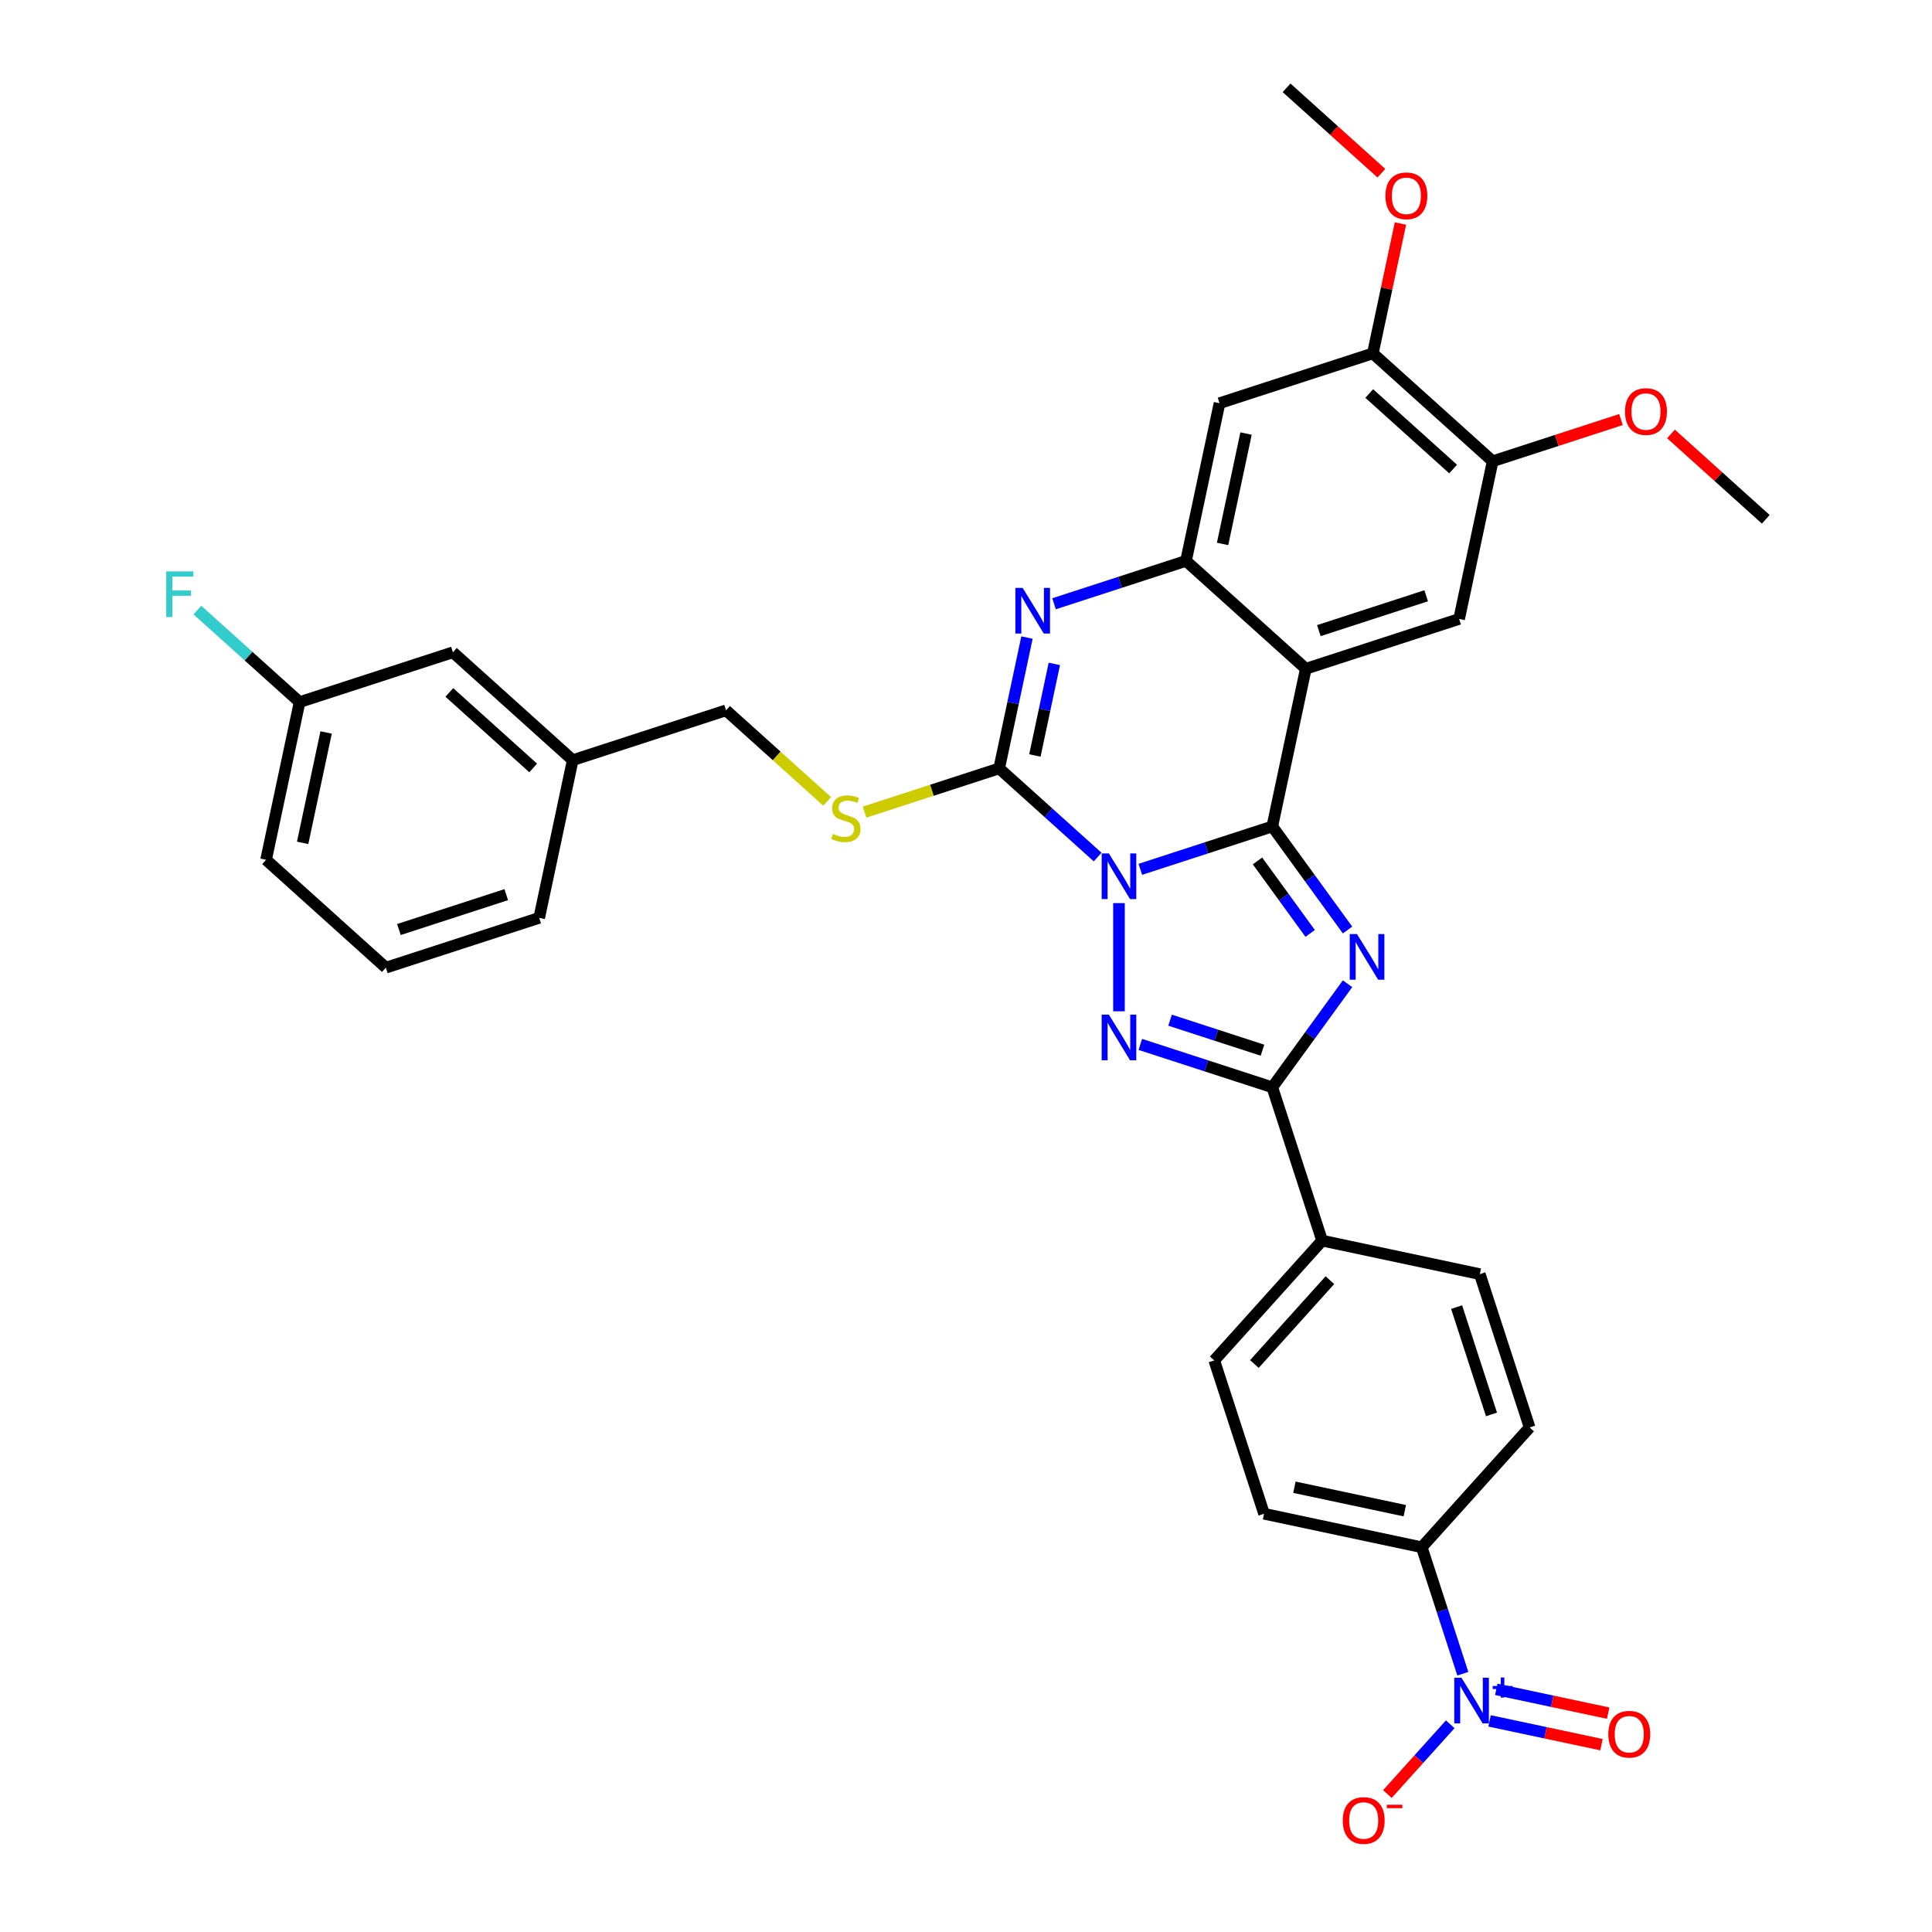 <?xml version='1.0' encoding='iso-8859-1'?>
<svg version='1.1' baseProfile='full'
              xmlns='http://www.w3.org/2000/svg'
                      xmlns:rdkit='http://www.rdkit.org/xml'
                      xmlns:xlink='http://www.w3.org/1999/xlink'
                  xml:space='preserve'
width='1000px' height='1000px' viewBox='0 0 1000 1000'>
<!-- END OF HEADER -->
<rect style='opacity:1.0;fill:#FFFFFF;stroke:none' width='1000' height='1000' x='0' y='0'> </rect>
<path class='bond-0' d='M 590.228,449.964 L 624.383,438.866' style='fill:none;fill-rule:evenodd;stroke:#0000FF;stroke-width:6px;stroke-linecap:butt;stroke-linejoin:miter;stroke-opacity:1' />
<path class='bond-0' d='M 624.383,438.866 L 658.539,427.768' style='fill:none;fill-rule:evenodd;stroke:#000000;stroke-width:6px;stroke-linecap:butt;stroke-linejoin:miter;stroke-opacity:1' />
<path class='bond-2' d='M 579.18,467.455 L 579.18,523.443' style='fill:none;fill-rule:evenodd;stroke:#0000FF;stroke-width:6px;stroke-linecap:butt;stroke-linejoin:miter;stroke-opacity:1' />
<path class='bond-3' d='M 568.132,443.606 L 542.651,420.662' style='fill:none;fill-rule:evenodd;stroke:#0000FF;stroke-width:6px;stroke-linecap:butt;stroke-linejoin:miter;stroke-opacity:1' />
<path class='bond-3' d='M 542.651,420.662 L 517.169,397.719' style='fill:none;fill-rule:evenodd;stroke:#000000;stroke-width:6px;stroke-linecap:butt;stroke-linejoin:miter;stroke-opacity:1' />
<path class='bond-1' d='M 658.539,427.768 L 678.012,454.571' style='fill:none;fill-rule:evenodd;stroke:#000000;stroke-width:6px;stroke-linecap:butt;stroke-linejoin:miter;stroke-opacity:1' />
<path class='bond-1' d='M 678.012,454.571 L 697.485,481.373' style='fill:none;fill-rule:evenodd;stroke:#0000FF;stroke-width:6px;stroke-linecap:butt;stroke-linejoin:miter;stroke-opacity:1' />
<path class='bond-1' d='M 650.88,445.618 L 664.511,464.38' style='fill:none;fill-rule:evenodd;stroke:#000000;stroke-width:6px;stroke-linecap:butt;stroke-linejoin:miter;stroke-opacity:1' />
<path class='bond-1' d='M 664.511,464.38 L 678.142,483.142' style='fill:none;fill-rule:evenodd;stroke:#0000FF;stroke-width:6px;stroke-linecap:butt;stroke-linejoin:miter;stroke-opacity:1' />
<path class='bond-4' d='M 658.539,427.768 L 675.888,346.148' style='fill:none;fill-rule:evenodd;stroke:#000000;stroke-width:6px;stroke-linecap:butt;stroke-linejoin:miter;stroke-opacity:1' />
<path class='bond-34' d='M 697.485,509.177 L 678.012,535.979' style='fill:none;fill-rule:evenodd;stroke:#0000FF;stroke-width:6px;stroke-linecap:butt;stroke-linejoin:miter;stroke-opacity:1' />
<path class='bond-34' d='M 678.012,535.979 L 658.539,562.782' style='fill:none;fill-rule:evenodd;stroke:#000000;stroke-width:6px;stroke-linecap:butt;stroke-linejoin:miter;stroke-opacity:1' />
<path class='bond-5' d='M 590.228,540.586 L 624.383,551.684' style='fill:none;fill-rule:evenodd;stroke:#0000FF;stroke-width:6px;stroke-linecap:butt;stroke-linejoin:miter;stroke-opacity:1' />
<path class='bond-5' d='M 624.383,551.684 L 658.539,562.782' style='fill:none;fill-rule:evenodd;stroke:#000000;stroke-width:6px;stroke-linecap:butt;stroke-linejoin:miter;stroke-opacity:1' />
<path class='bond-5' d='M 605.631,528.044 L 629.54,535.812' style='fill:none;fill-rule:evenodd;stroke:#0000FF;stroke-width:6px;stroke-linecap:butt;stroke-linejoin:miter;stroke-opacity:1' />
<path class='bond-5' d='M 629.54,535.812 L 653.449,543.581' style='fill:none;fill-rule:evenodd;stroke:#000000;stroke-width:6px;stroke-linecap:butt;stroke-linejoin:miter;stroke-opacity:1' />
<path class='bond-6' d='M 517.169,397.719 L 524.366,363.86' style='fill:none;fill-rule:evenodd;stroke:#000000;stroke-width:6px;stroke-linecap:butt;stroke-linejoin:miter;stroke-opacity:1' />
<path class='bond-6' d='M 524.366,363.86 L 531.563,330.001' style='fill:none;fill-rule:evenodd;stroke:#0000FF;stroke-width:6px;stroke-linecap:butt;stroke-linejoin:miter;stroke-opacity:1' />
<path class='bond-6' d='M 535.652,391.031 L 540.69,367.33' style='fill:none;fill-rule:evenodd;stroke:#000000;stroke-width:6px;stroke-linecap:butt;stroke-linejoin:miter;stroke-opacity:1' />
<path class='bond-6' d='M 540.69,367.33 L 545.728,343.628' style='fill:none;fill-rule:evenodd;stroke:#0000FF;stroke-width:6px;stroke-linecap:butt;stroke-linejoin:miter;stroke-opacity:1' />
<path class='bond-11' d='M 517.169,397.719 L 482.321,409.042' style='fill:none;fill-rule:evenodd;stroke:#000000;stroke-width:6px;stroke-linecap:butt;stroke-linejoin:miter;stroke-opacity:1' />
<path class='bond-11' d='M 482.321,409.042 L 447.473,420.365' style='fill:none;fill-rule:evenodd;stroke:#CCCC00;stroke-width:6px;stroke-linecap:butt;stroke-linejoin:miter;stroke-opacity:1' />
<path class='bond-9' d='M 675.888,346.148 L 755.247,320.363' style='fill:none;fill-rule:evenodd;stroke:#000000;stroke-width:6px;stroke-linecap:butt;stroke-linejoin:miter;stroke-opacity:1' />
<path class='bond-9' d='M 682.635,326.409 L 738.186,308.359' style='fill:none;fill-rule:evenodd;stroke:#000000;stroke-width:6px;stroke-linecap:butt;stroke-linejoin:miter;stroke-opacity:1' />
<path class='bond-35' d='M 675.888,346.148 L 613.877,290.314' style='fill:none;fill-rule:evenodd;stroke:#000000;stroke-width:6px;stroke-linecap:butt;stroke-linejoin:miter;stroke-opacity:1' />
<path class='bond-15' d='M 658.539,562.782 L 684.324,642.141' style='fill:none;fill-rule:evenodd;stroke:#000000;stroke-width:6px;stroke-linecap:butt;stroke-linejoin:miter;stroke-opacity:1' />
<path class='bond-7' d='M 545.566,312.51 L 579.722,301.412' style='fill:none;fill-rule:evenodd;stroke:#0000FF;stroke-width:6px;stroke-linecap:butt;stroke-linejoin:miter;stroke-opacity:1' />
<path class='bond-7' d='M 579.722,301.412 L 613.877,290.314' style='fill:none;fill-rule:evenodd;stroke:#000000;stroke-width:6px;stroke-linecap:butt;stroke-linejoin:miter;stroke-opacity:1' />
<path class='bond-10' d='M 613.877,290.314 L 631.226,208.694' style='fill:none;fill-rule:evenodd;stroke:#000000;stroke-width:6px;stroke-linecap:butt;stroke-linejoin:miter;stroke-opacity:1' />
<path class='bond-10' d='M 632.804,281.541 L 644.948,224.407' style='fill:none;fill-rule:evenodd;stroke:#000000;stroke-width:6px;stroke-linecap:butt;stroke-linejoin:miter;stroke-opacity:1' />
<path class='bond-8' d='M 757.163,866.317 L 746.529,833.588' style='fill:none;fill-rule:evenodd;stroke:#0000FF;stroke-width:6px;stroke-linecap:butt;stroke-linejoin:miter;stroke-opacity:1' />
<path class='bond-8' d='M 746.529,833.588 L 735.895,800.86' style='fill:none;fill-rule:evenodd;stroke:#000000;stroke-width:6px;stroke-linecap:butt;stroke-linejoin:miter;stroke-opacity:1' />
<path class='bond-16' d='M 750.633,892.489 L 734.372,910.548' style='fill:none;fill-rule:evenodd;stroke:#0000FF;stroke-width:6px;stroke-linecap:butt;stroke-linejoin:miter;stroke-opacity:1' />
<path class='bond-16' d='M 734.372,910.548 L 718.112,928.607' style='fill:none;fill-rule:evenodd;stroke:#FF0000;stroke-width:6px;stroke-linecap:butt;stroke-linejoin:miter;stroke-opacity:1' />
<path class='bond-17' d='M 770.993,890.729 L 799.954,896.885' style='fill:none;fill-rule:evenodd;stroke:#0000FF;stroke-width:6px;stroke-linecap:butt;stroke-linejoin:miter;stroke-opacity:1' />
<path class='bond-17' d='M 799.954,896.885 L 828.914,903.041' style='fill:none;fill-rule:evenodd;stroke:#FF0000;stroke-width:6px;stroke-linecap:butt;stroke-linejoin:miter;stroke-opacity:1' />
<path class='bond-17' d='M 774.463,874.405 L 803.423,880.561' style='fill:none;fill-rule:evenodd;stroke:#0000FF;stroke-width:6px;stroke-linecap:butt;stroke-linejoin:miter;stroke-opacity:1' />
<path class='bond-17' d='M 803.423,880.561 L 832.384,886.717' style='fill:none;fill-rule:evenodd;stroke:#FF0000;stroke-width:6px;stroke-linecap:butt;stroke-linejoin:miter;stroke-opacity:1' />
<path class='bond-12' d='M 755.247,320.363 L 772.596,238.743' style='fill:none;fill-rule:evenodd;stroke:#000000;stroke-width:6px;stroke-linecap:butt;stroke-linejoin:miter;stroke-opacity:1' />
<path class='bond-13' d='M 631.226,208.694 L 710.585,182.909' style='fill:none;fill-rule:evenodd;stroke:#000000;stroke-width:6px;stroke-linecap:butt;stroke-linejoin:miter;stroke-opacity:1' />
<path class='bond-22' d='M 428.147,414.804 L 401.974,391.237' style='fill:none;fill-rule:evenodd;stroke:#CCCC00;stroke-width:6px;stroke-linecap:butt;stroke-linejoin:miter;stroke-opacity:1' />
<path class='bond-22' d='M 401.974,391.237 L 375.8,367.67' style='fill:none;fill-rule:evenodd;stroke:#000000;stroke-width:6px;stroke-linecap:butt;stroke-linejoin:miter;stroke-opacity:1' />
<path class='bond-26' d='M 772.596,238.743 L 805.809,227.952' style='fill:none;fill-rule:evenodd;stroke:#000000;stroke-width:6px;stroke-linecap:butt;stroke-linejoin:miter;stroke-opacity:1' />
<path class='bond-26' d='M 805.809,227.952 L 839.021,217.16' style='fill:none;fill-rule:evenodd;stroke:#FF0000;stroke-width:6px;stroke-linecap:butt;stroke-linejoin:miter;stroke-opacity:1' />
<path class='bond-36' d='M 772.596,238.743 L 710.585,182.909' style='fill:none;fill-rule:evenodd;stroke:#000000;stroke-width:6px;stroke-linecap:butt;stroke-linejoin:miter;stroke-opacity:1' />
<path class='bond-36' d='M 752.127,242.77 L 708.72,203.686' style='fill:none;fill-rule:evenodd;stroke:#000000;stroke-width:6px;stroke-linecap:butt;stroke-linejoin:miter;stroke-opacity:1' />
<path class='bond-27' d='M 710.585,182.909 L 717.729,149.3' style='fill:none;fill-rule:evenodd;stroke:#000000;stroke-width:6px;stroke-linecap:butt;stroke-linejoin:miter;stroke-opacity:1' />
<path class='bond-27' d='M 717.729,149.3 L 724.873,115.691' style='fill:none;fill-rule:evenodd;stroke:#FF0000;stroke-width:6px;stroke-linecap:butt;stroke-linejoin:miter;stroke-opacity:1' />
<path class='bond-14' d='M 735.895,800.86 L 654.275,783.511' style='fill:none;fill-rule:evenodd;stroke:#000000;stroke-width:6px;stroke-linecap:butt;stroke-linejoin:miter;stroke-opacity:1' />
<path class='bond-14' d='M 727.122,781.933 L 669.988,769.789' style='fill:none;fill-rule:evenodd;stroke:#000000;stroke-width:6px;stroke-linecap:butt;stroke-linejoin:miter;stroke-opacity:1' />
<path class='bond-37' d='M 735.895,800.86 L 791.729,738.849' style='fill:none;fill-rule:evenodd;stroke:#000000;stroke-width:6px;stroke-linecap:butt;stroke-linejoin:miter;stroke-opacity:1' />
<path class='bond-20' d='M 684.324,642.141 L 765.944,659.49' style='fill:none;fill-rule:evenodd;stroke:#000000;stroke-width:6px;stroke-linecap:butt;stroke-linejoin:miter;stroke-opacity:1' />
<path class='bond-21' d='M 684.324,642.141 L 628.49,704.152' style='fill:none;fill-rule:evenodd;stroke:#000000;stroke-width:6px;stroke-linecap:butt;stroke-linejoin:miter;stroke-opacity:1' />
<path class='bond-21' d='M 688.351,662.61 L 649.267,706.017' style='fill:none;fill-rule:evenodd;stroke:#000000;stroke-width:6px;stroke-linecap:butt;stroke-linejoin:miter;stroke-opacity:1' />
<path class='bond-18' d='M 791.729,738.849 L 765.944,659.49' style='fill:none;fill-rule:evenodd;stroke:#000000;stroke-width:6px;stroke-linecap:butt;stroke-linejoin:miter;stroke-opacity:1' />
<path class='bond-18' d='M 771.99,732.102 L 753.94,676.551' style='fill:none;fill-rule:evenodd;stroke:#000000;stroke-width:6px;stroke-linecap:butt;stroke-linejoin:miter;stroke-opacity:1' />
<path class='bond-19' d='M 654.275,783.511 L 628.49,704.152' style='fill:none;fill-rule:evenodd;stroke:#000000;stroke-width:6px;stroke-linecap:butt;stroke-linejoin:miter;stroke-opacity:1' />
<path class='bond-25' d='M 375.8,367.67 L 296.441,393.455' style='fill:none;fill-rule:evenodd;stroke:#000000;stroke-width:6px;stroke-linecap:butt;stroke-linejoin:miter;stroke-opacity:1' />
<path class='bond-23' d='M 234.43,337.621 L 296.441,393.455' style='fill:none;fill-rule:evenodd;stroke:#000000;stroke-width:6px;stroke-linecap:butt;stroke-linejoin:miter;stroke-opacity:1' />
<path class='bond-23' d='M 232.565,358.398 L 275.972,397.482' style='fill:none;fill-rule:evenodd;stroke:#000000;stroke-width:6px;stroke-linecap:butt;stroke-linejoin:miter;stroke-opacity:1' />
<path class='bond-24' d='M 234.43,337.621 L 155.071,363.406' style='fill:none;fill-rule:evenodd;stroke:#000000;stroke-width:6px;stroke-linecap:butt;stroke-linejoin:miter;stroke-opacity:1' />
<path class='bond-28' d='M 155.071,363.406 L 128.622,339.591' style='fill:none;fill-rule:evenodd;stroke:#000000;stroke-width:6px;stroke-linecap:butt;stroke-linejoin:miter;stroke-opacity:1' />
<path class='bond-28' d='M 128.622,339.591 L 102.173,315.776' style='fill:none;fill-rule:evenodd;stroke:#33CCCC;stroke-width:6px;stroke-linecap:butt;stroke-linejoin:miter;stroke-opacity:1' />
<path class='bond-38' d='M 155.071,363.406 L 137.722,445.026' style='fill:none;fill-rule:evenodd;stroke:#000000;stroke-width:6px;stroke-linecap:butt;stroke-linejoin:miter;stroke-opacity:1' />
<path class='bond-38' d='M 168.793,379.119 L 156.648,436.253' style='fill:none;fill-rule:evenodd;stroke:#000000;stroke-width:6px;stroke-linecap:butt;stroke-linejoin:miter;stroke-opacity:1' />
<path class='bond-31' d='M 296.441,393.455 L 279.092,475.075' style='fill:none;fill-rule:evenodd;stroke:#000000;stroke-width:6px;stroke-linecap:butt;stroke-linejoin:miter;stroke-opacity:1' />
<path class='bond-32' d='M 864.889,224.603 L 889.427,246.698' style='fill:none;fill-rule:evenodd;stroke:#FF0000;stroke-width:6px;stroke-linecap:butt;stroke-linejoin:miter;stroke-opacity:1' />
<path class='bond-32' d='M 889.427,246.698 L 913.965,268.792' style='fill:none;fill-rule:evenodd;stroke:#000000;stroke-width:6px;stroke-linecap:butt;stroke-linejoin:miter;stroke-opacity:1' />
<path class='bond-33' d='M 715.001,89.643 L 690.462,67.549' style='fill:none;fill-rule:evenodd;stroke:#FF0000;stroke-width:6px;stroke-linecap:butt;stroke-linejoin:miter;stroke-opacity:1' />
<path class='bond-33' d='M 690.462,67.549 L 665.924,45.455' style='fill:none;fill-rule:evenodd;stroke:#000000;stroke-width:6px;stroke-linecap:butt;stroke-linejoin:miter;stroke-opacity:1' />
<path class='bond-29' d='M 199.732,500.861 L 279.092,475.075' style='fill:none;fill-rule:evenodd;stroke:#000000;stroke-width:6px;stroke-linecap:butt;stroke-linejoin:miter;stroke-opacity:1' />
<path class='bond-29' d='M 206.479,481.121 L 262.031,463.071' style='fill:none;fill-rule:evenodd;stroke:#000000;stroke-width:6px;stroke-linecap:butt;stroke-linejoin:miter;stroke-opacity:1' />
<path class='bond-30' d='M 199.732,500.861 L 137.722,445.026' style='fill:none;fill-rule:evenodd;stroke:#000000;stroke-width:6px;stroke-linecap:butt;stroke-linejoin:miter;stroke-opacity:1' />
<path  class='atom-0' d='M 573.956 441.738
L 581.7 454.254
Q 582.467 455.489, 583.702 457.726
Q 584.937 459.962, 585.004 460.095
L 585.004 441.738
L 588.142 441.738
L 588.142 465.369
L 584.904 465.369
L 576.593 451.684
Q 575.625 450.082, 574.59 448.246
Q 573.589 446.411, 573.289 445.843
L 573.289 465.369
L 570.218 465.369
L 570.218 441.738
L 573.956 441.738
' fill='#0000FF'/>
<path  class='atom-2' d='M 702.362 483.459
L 710.106 495.976
Q 710.873 497.211, 712.108 499.447
Q 713.343 501.683, 713.41 501.817
L 713.41 483.459
L 716.547 483.459
L 716.547 507.091
L 713.31 507.091
L 704.999 493.406
Q 704.031 491.804, 702.996 489.968
Q 701.995 488.132, 701.695 487.565
L 701.695 507.091
L 698.624 507.091
L 698.624 483.459
L 702.362 483.459
' fill='#0000FF'/>
<path  class='atom-3' d='M 573.956 525.181
L 581.7 537.698
Q 582.467 538.933, 583.702 541.169
Q 584.937 543.405, 585.004 543.539
L 585.004 525.181
L 588.142 525.181
L 588.142 548.812
L 584.904 548.812
L 576.593 535.128
Q 575.625 533.525, 574.59 531.69
Q 573.589 529.854, 573.289 529.286
L 573.289 548.812
L 570.218 548.812
L 570.218 525.181
L 573.956 525.181
' fill='#0000FF'/>
<path  class='atom-7' d='M 529.295 304.284
L 537.038 316.8
Q 537.806 318.035, 539.041 320.271
Q 540.276 322.508, 540.342 322.641
L 540.342 304.284
L 543.48 304.284
L 543.48 327.915
L 540.242 327.915
L 531.931 314.23
Q 530.963 312.628, 529.929 310.792
Q 528.927 308.957, 528.627 308.389
L 528.627 327.915
L 525.556 327.915
L 525.556 304.284
L 529.295 304.284
' fill='#0000FF'/>
<path  class='atom-9' d='M 756.457 868.403
L 764.2 880.92
Q 764.968 882.155, 766.203 884.391
Q 767.438 886.627, 767.505 886.761
L 767.505 868.403
L 770.642 868.403
L 770.642 892.034
L 767.405 892.034
L 759.094 878.35
Q 758.126 876.748, 757.091 874.912
Q 756.09 873.076, 755.789 872.509
L 755.789 892.034
L 752.719 892.034
L 752.719 868.403
L 756.457 868.403
' fill='#0000FF'/>
<path  class='atom-9' d='M 772.625 872.663
L 776.788 872.663
L 776.788 868.279
L 778.639 868.279
L 778.639 872.663
L 782.912 872.663
L 782.912 874.249
L 778.639 874.249
L 778.639 878.655
L 776.788 878.655
L 776.788 874.249
L 772.625 874.249
L 772.625 872.663
' fill='#0000FF'/>
<path  class='atom-12' d='M 431.135 431.615
Q 431.402 431.715, 432.503 432.182
Q 433.605 432.65, 434.806 432.95
Q 436.041 433.217, 437.243 433.217
Q 439.479 433.217, 440.781 432.149
Q 442.082 431.048, 442.082 429.145
Q 442.082 427.843, 441.415 427.042
Q 440.781 426.241, 439.779 425.807
Q 438.778 425.374, 437.109 424.873
Q 435.006 424.239, 433.738 423.638
Q 432.503 423.037, 431.602 421.769
Q 430.734 420.5, 430.734 418.364
Q 430.734 415.394, 432.737 413.558
Q 434.773 411.722, 438.778 411.722
Q 441.515 411.722, 444.619 413.024
L 443.851 415.594
Q 441.014 414.426, 438.878 414.426
Q 436.575 414.426, 435.307 415.394
Q 434.038 416.328, 434.072 417.964
Q 434.072 419.232, 434.706 420
Q 435.374 420.767, 436.308 421.201
Q 437.276 421.635, 438.878 422.136
Q 441.014 422.803, 442.283 423.471
Q 443.551 424.139, 444.452 425.507
Q 445.387 426.842, 445.387 429.145
Q 445.387 432.416, 443.184 434.185
Q 441.014 435.921, 437.376 435.921
Q 435.273 435.921, 433.671 435.453
Q 432.103 435.02, 430.233 434.252
L 431.135 431.615
' fill='#CCCC00'/>
<path  class='atom-17' d='M 694.998 942.296
Q 694.998 936.622, 697.802 933.451
Q 700.606 930.28, 705.846 930.28
Q 711.086 930.28, 713.89 933.451
Q 716.694 936.622, 716.694 942.296
Q 716.694 948.037, 713.857 951.308
Q 711.019 954.545, 705.846 954.545
Q 700.639 954.545, 697.802 951.308
Q 694.998 948.07, 694.998 942.296
M 705.846 951.875
Q 709.451 951.875, 711.387 949.472
Q 713.356 947.036, 713.356 942.296
Q 713.356 937.657, 711.387 935.32
Q 709.451 932.95, 705.846 932.95
Q 702.241 932.95, 700.272 935.287
Q 698.336 937.623, 698.336 942.296
Q 698.336 947.069, 700.272 949.472
Q 702.241 951.875, 705.846 951.875
' fill='#FF0000'/>
<path  class='atom-17' d='M 717.795 934.137
L 725.88 934.137
L 725.88 935.9
L 717.795 935.9
L 717.795 934.137
' fill='#FF0000'/>
<path  class='atom-18' d='M 832.453 897.634
Q 832.453 891.96, 835.256 888.789
Q 838.06 885.619, 843.3 885.619
Q 848.54 885.619, 851.344 888.789
Q 854.148 891.96, 854.148 897.634
Q 854.148 903.375, 851.311 906.646
Q 848.474 909.884, 843.3 909.884
Q 838.093 909.884, 835.256 906.646
Q 832.453 903.409, 832.453 897.634
M 843.3 907.214
Q 846.905 907.214, 848.841 904.811
Q 850.81 902.374, 850.81 897.634
Q 850.81 892.995, 848.841 890.659
Q 846.905 888.289, 843.3 888.289
Q 839.695 888.289, 837.726 890.625
Q 835.79 892.962, 835.79 897.634
Q 835.79 902.407, 837.726 904.811
Q 839.695 907.214, 843.3 907.214
' fill='#FF0000'/>
<path  class='atom-27' d='M 841.107 213.025
Q 841.107 207.35, 843.911 204.18
Q 846.715 201.009, 851.955 201.009
Q 857.195 201.009, 859.999 204.18
Q 862.803 207.35, 862.803 213.025
Q 862.803 218.765, 859.966 222.036
Q 857.128 225.274, 851.955 225.274
Q 846.748 225.274, 843.911 222.036
Q 841.107 218.799, 841.107 213.025
M 851.955 222.604
Q 855.56 222.604, 857.496 220.201
Q 859.465 217.764, 859.465 213.025
Q 859.465 208.385, 857.496 206.049
Q 855.56 203.679, 851.955 203.679
Q 848.35 203.679, 846.381 206.015
Q 844.445 208.352, 844.445 213.025
Q 844.445 217.797, 846.381 220.201
Q 848.35 222.604, 851.955 222.604
' fill='#FF0000'/>
<path  class='atom-28' d='M 717.087 101.356
Q 717.087 95.682, 719.89 92.511
Q 722.694 89.34, 727.934 89.34
Q 733.174 89.34, 735.978 92.511
Q 738.782 95.682, 738.782 101.356
Q 738.782 107.097, 735.945 110.368
Q 733.108 113.605, 727.934 113.605
Q 722.727 113.605, 719.89 110.368
Q 717.087 107.13, 717.087 101.356
M 727.934 110.935
Q 731.539 110.935, 733.475 108.532
Q 735.444 106.095, 735.444 101.356
Q 735.444 96.716, 733.475 94.38
Q 731.539 92.01, 727.934 92.01
Q 724.329 92.01, 722.36 94.347
Q 720.424 96.683, 720.424 101.356
Q 720.424 106.129, 722.36 108.532
Q 724.329 110.935, 727.934 110.935
' fill='#FF0000'/>
<path  class='atom-29' d='M 86.035 295.756
L 100.086 295.756
L 100.086 298.46
L 89.206 298.46
L 89.206 305.636
L 98.885 305.636
L 98.885 308.373
L 89.206 308.373
L 89.206 319.387
L 86.035 319.387
L 86.035 295.756
' fill='#33CCCC'/>
</svg>
